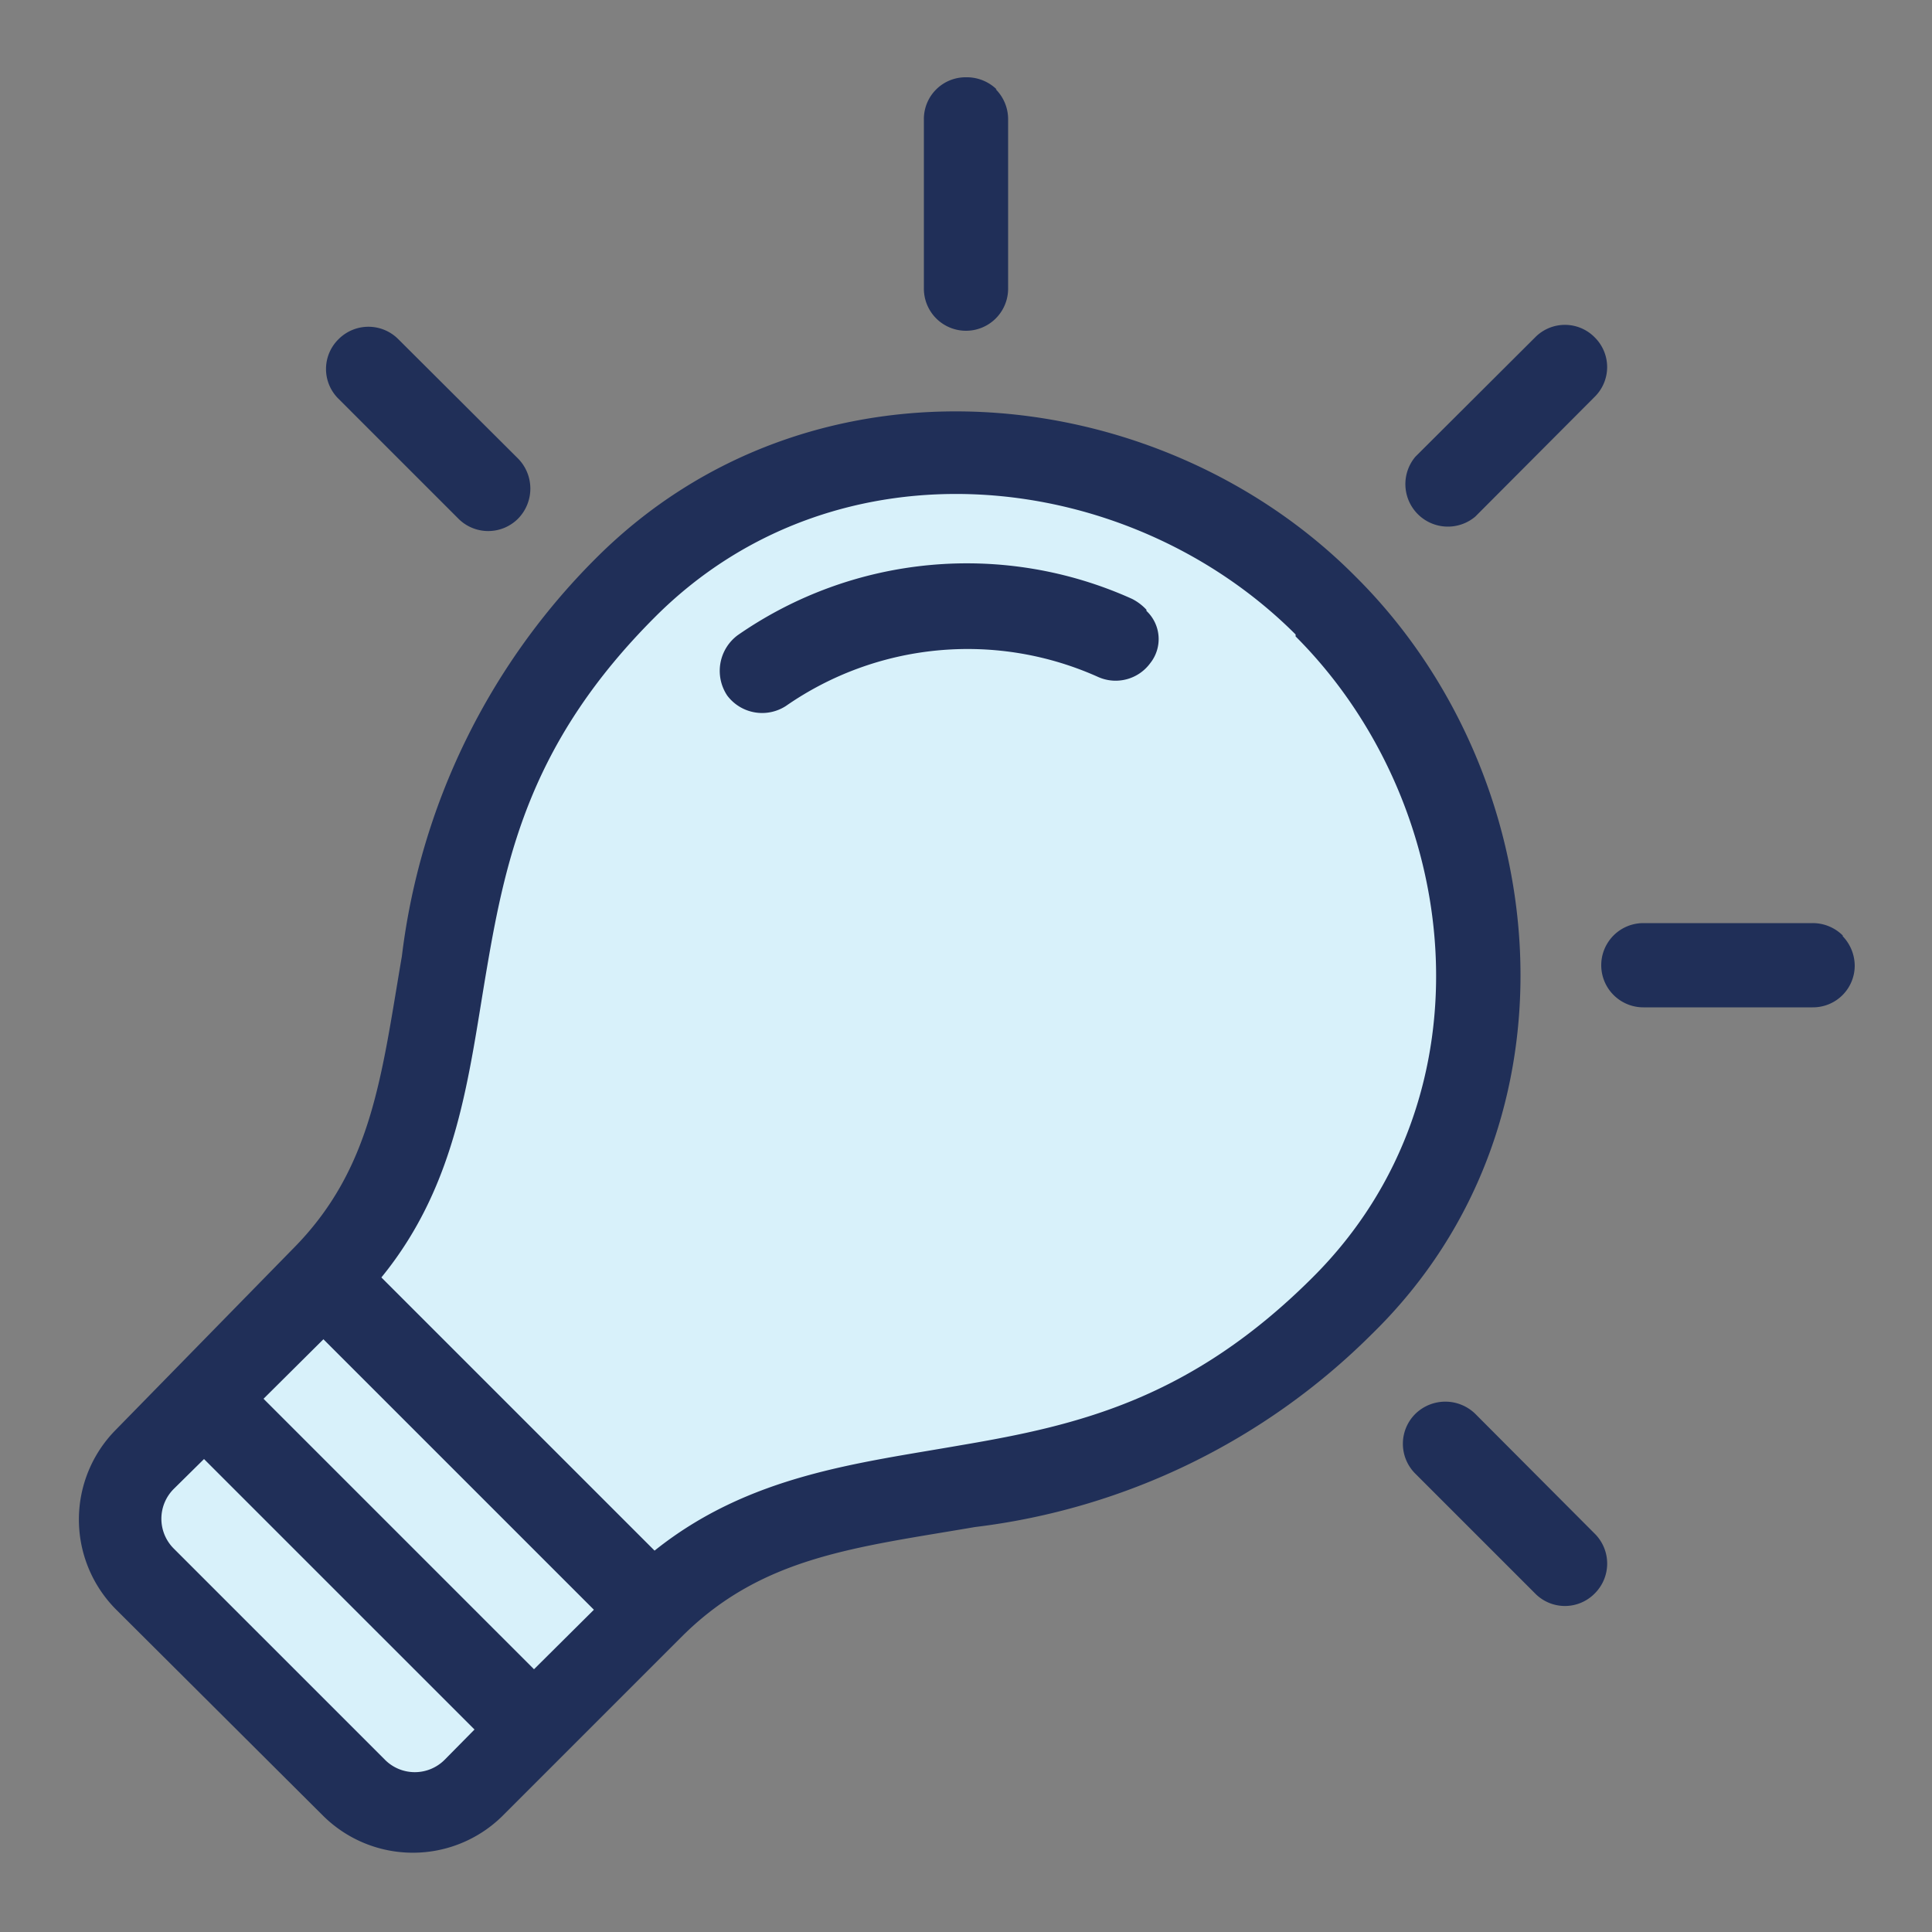<svg id="Layer_1" data-name="Layer 1" xmlns="http://www.w3.org/2000/svg" viewBox="0 0 50 50"><rect x="0" y="0" width="50" height="50" fill="#808080" stroke="none"/><defs><style>.cls-1{fill:#d8f1fa;}.cls-2{fill:#202f58;}</style></defs><title>0light</title><path class="cls-1" d="M25,11.58A13.33,13.33,0,0,0,11.8,27.09l-.18-.17L9.49,32.57,4.18,37.76,3,40.13l6.12,6.22,1.95.45,6.17-5.65,3.43-2.23h3.63l-.64-.6c.45,0,.89.06,1.35.06a13.4,13.4,0,0,0,0-26.8Z"/><path class="cls-2" d="M41.27,8.73a1.08,1.08,0,0,0-1.54,0l-3.1,3.09a1.1,1.1,0,0,0,1.55,1.55l3.09-3.1A1.08,1.08,0,0,0,41.27,8.73ZM25.79,2.31A1.11,1.11,0,0,0,25,2a1.08,1.08,0,0,0-1.09,1.09V7.47a1.09,1.09,0,1,0,2.18,0V3.09a1.1,1.1,0,0,0-.32-.78Zm21.9,21.9a1.1,1.1,0,0,0-.78-.32H42.53a1.09,1.09,0,0,0,0,2.18h4.38A1.08,1.08,0,0,0,48,25a1.11,1.11,0,0,0-.31-.77ZM35.08,14.92C30,9.8,21,8.84,15.4,14.47a17.52,17.52,0,0,0-5,10.28c-.53,3.09-.76,5.51-2.84,7.59L3,37a3.3,3.3,0,0,0,0,4.65L8.37,47A3.3,3.3,0,0,0,13,47l4.64-4.64c2.08-2.08,4.5-2.31,7.59-2.84a17.52,17.52,0,0,0,10.28-5C41.16,29,40.2,20,35.08,14.92Zm-1.55,1.55c4.32,4.32,5.18,11.86.45,16.58-3.17,3.17-6.1,3.84-9.1,4.35-2.68.47-5.49.77-7.94,2.73L9.87,33.06c2-2.45,2.26-5.26,2.73-8,.51-3,1.18-5.92,4.35-9.09,4.72-4.73,12.26-3.87,16.58.45Zm-3.86-.69a1.34,1.34,0,0,0-.37-.28,10.39,10.39,0,0,0-10.21.94A1.15,1.15,0,0,0,18.82,18a1.13,1.13,0,0,0,1.52.27,8.24,8.24,0,0,1,8.08-.75,1.11,1.11,0,0,0,1.35-.36,1,1,0,0,0-.1-1.35Zm-19.36-7a1.09,1.09,0,0,0-1.55,0,1.08,1.08,0,0,0,0,1.54l3.1,3.1a1.09,1.09,0,0,0,1.55,0,1.11,1.11,0,0,0,0-1.55ZM38.18,36.59a1.11,1.11,0,0,0-1.55,0,1.09,1.09,0,0,0,0,1.55l3.1,3.1a1.08,1.08,0,0,0,1.54,0,1.09,1.09,0,0,0,0-1.55l-3.09-3.1ZM8.37,34.66l7,7-1.55,1.54-7-7Zm-3.09,3.1,7,7-.77.78a1.09,1.09,0,0,1-1.55,0L4.5,40.08a1.09,1.09,0,0,1,0-1.55Z"/></svg>